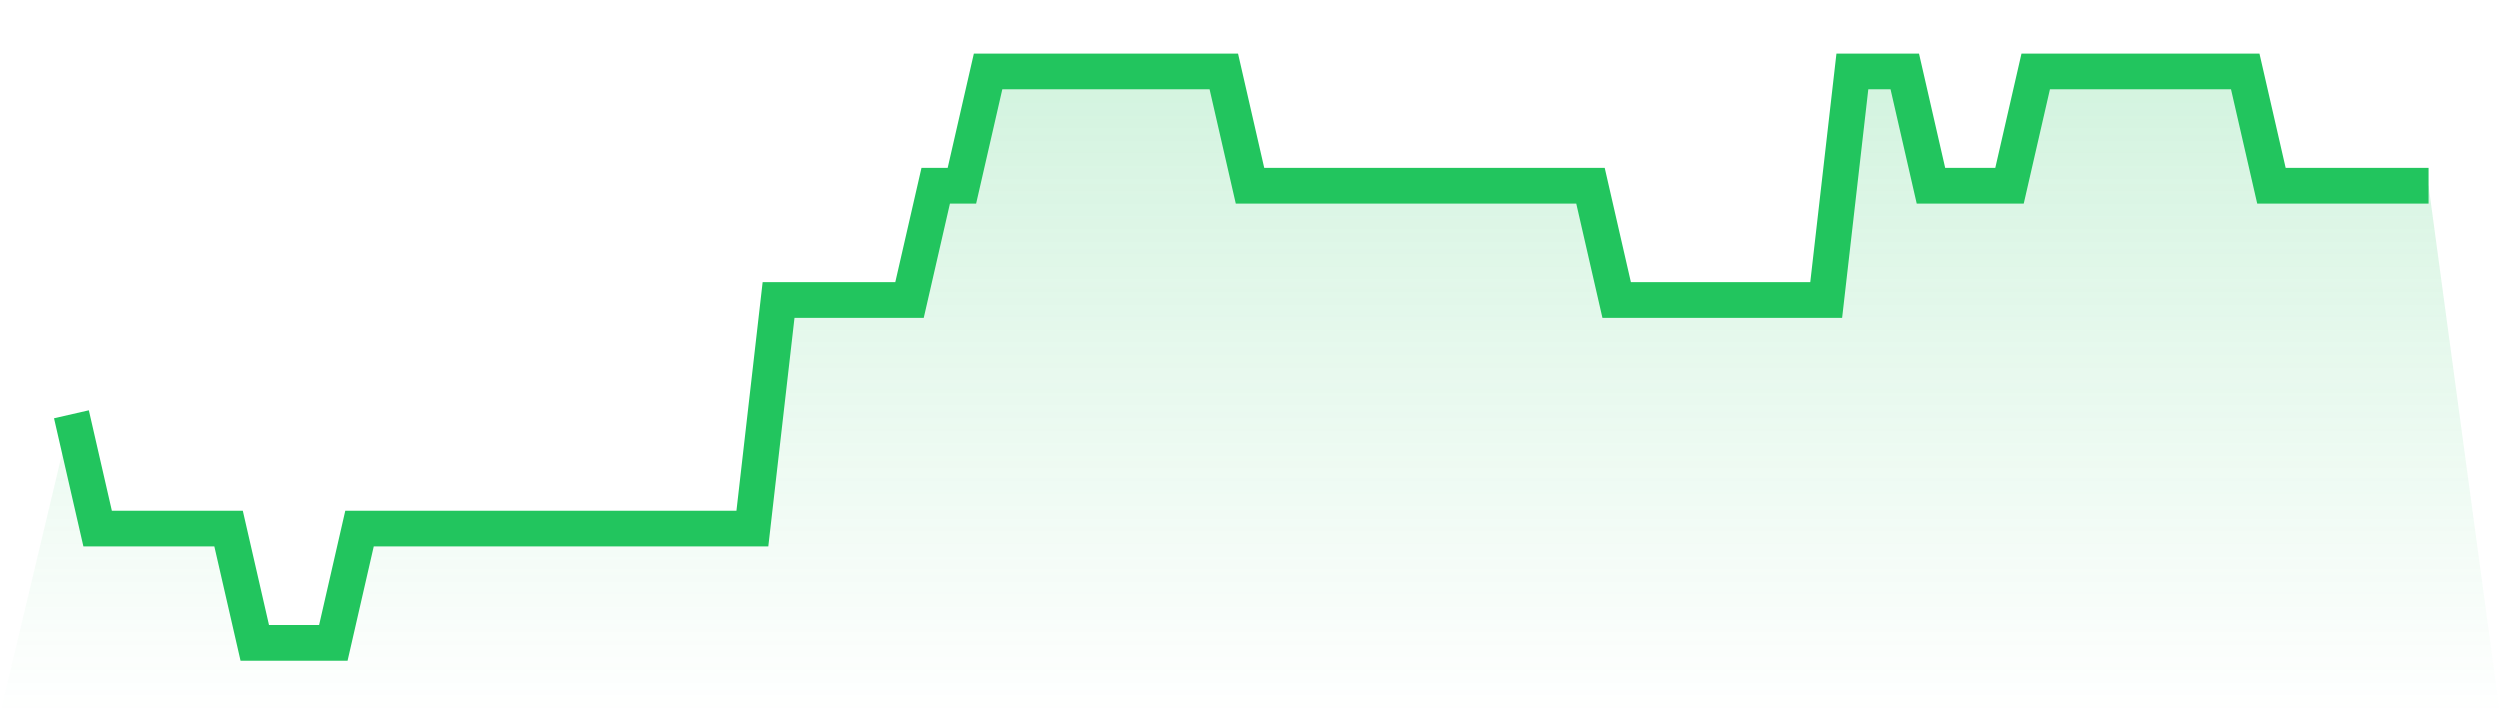 <svg viewBox="0 0 140 40" xmlns="http://www.w3.org/2000/svg">
<defs>
<linearGradient id="gradient" x1="0" x2="0" y1="0" y2="1">
<stop offset="0%" stop-color="#22c55e" stop-opacity="0.2"/>
<stop offset="100%" stop-color="#22c55e" stop-opacity="0"/>
</linearGradient>
</defs>
<path d="M4,23.2 L4,23.2 L5.467,29.6 L6.933,29.6 L8.4,29.6 L9.867,29.6 L11.333,29.6 L12.8,29.6 L14.267,36 L15.733,36 L17.2,36 L18.667,36 L20.133,29.6 L21.6,29.6 L23.067,29.6 L24.533,29.6 L26,29.6 L27.467,29.6 L28.933,29.6 L30.4,29.6 L31.867,29.6 L33.333,29.6 L34.8,29.6 L36.267,29.6 L37.733,29.6 L39.2,29.6 L40.667,29.6 L42.133,29.6 L43.6,16.8 L45.067,16.8 L46.533,16.8 L48,16.8 L49.467,16.8 L50.933,16.8 L52.4,10.4 L53.867,10.4 L55.333,4 L56.8,4 L58.267,4 L59.733,4 L61.2,4 L62.667,4 L64.133,4 L65.6,4 L67.067,4 L68.533,4 L70,10.4 L71.467,10.4 L72.933,10.4 L74.4,10.4 L75.867,10.4 L77.333,10.4 L78.8,10.4 L80.267,10.4 L81.733,10.4 L83.2,10.4 L84.667,10.4 L86.133,10.4 L87.6,10.4 L89.067,10.4 L90.533,16.8 L92,16.8 L93.467,16.8 L94.933,16.8 L96.4,16.8 L97.867,16.8 L99.333,16.8 L100.8,16.8 L102.267,16.8 L103.733,4 L105.2,4 L106.667,4 L108.133,10.4 L109.6,10.4 L111.067,10.4 L112.533,10.4 L114,4 L115.467,4 L116.933,4 L118.4,4 L119.867,4 L121.333,4 L122.8,4 L124.267,4 L125.733,4 L127.2,10.4 L128.667,10.4 L130.133,10.4 L131.6,10.4 L133.067,10.4 L134.533,10.4 L136,10.4 L140,40 L0,40 z" fill="url(#gradient)"/>
<path d="M4,23.2 L4,23.2 L5.467,29.6 L6.933,29.6 L8.4,29.6 L9.867,29.6 L11.333,29.6 L12.8,29.6 L14.267,36 L15.733,36 L17.2,36 L18.667,36 L20.133,29.6 L21.6,29.6 L23.067,29.6 L24.533,29.6 L26,29.6 L27.467,29.6 L28.933,29.6 L30.4,29.6 L31.867,29.6 L33.333,29.6 L34.8,29.6 L36.267,29.6 L37.733,29.6 L39.2,29.6 L40.667,29.6 L42.133,29.6 L43.6,16.8 L45.067,16.8 L46.533,16.8 L48,16.8 L49.467,16.8 L50.933,16.8 L52.4,10.4 L53.867,10.4 L55.333,4 L56.8,4 L58.267,4 L59.733,4 L61.2,4 L62.667,4 L64.133,4 L65.6,4 L67.067,4 L68.533,4 L70,10.4 L71.467,10.4 L72.933,10.4 L74.4,10.4 L75.867,10.4 L77.333,10.4 L78.8,10.4 L80.267,10.4 L81.733,10.4 L83.2,10.4 L84.667,10.4 L86.133,10.4 L87.6,10.4 L89.067,10.4 L90.533,16.8 L92,16.8 L93.467,16.8 L94.933,16.8 L96.4,16.8 L97.867,16.8 L99.333,16.8 L100.8,16.8 L102.267,16.8 L103.733,4 L105.2,4 L106.667,4 L108.133,10.4 L109.6,10.4 L111.067,10.4 L112.533,10.4 L114,4 L115.467,4 L116.933,4 L118.4,4 L119.867,4 L121.333,4 L122.8,4 L124.267,4 L125.733,4 L127.2,10.4 L128.667,10.4 L130.133,10.4 L131.6,10.4 L133.067,10.4 L134.533,10.4 L136,10.4" fill="none" stroke="#22c55e" stroke-width="2"/>
</svg>